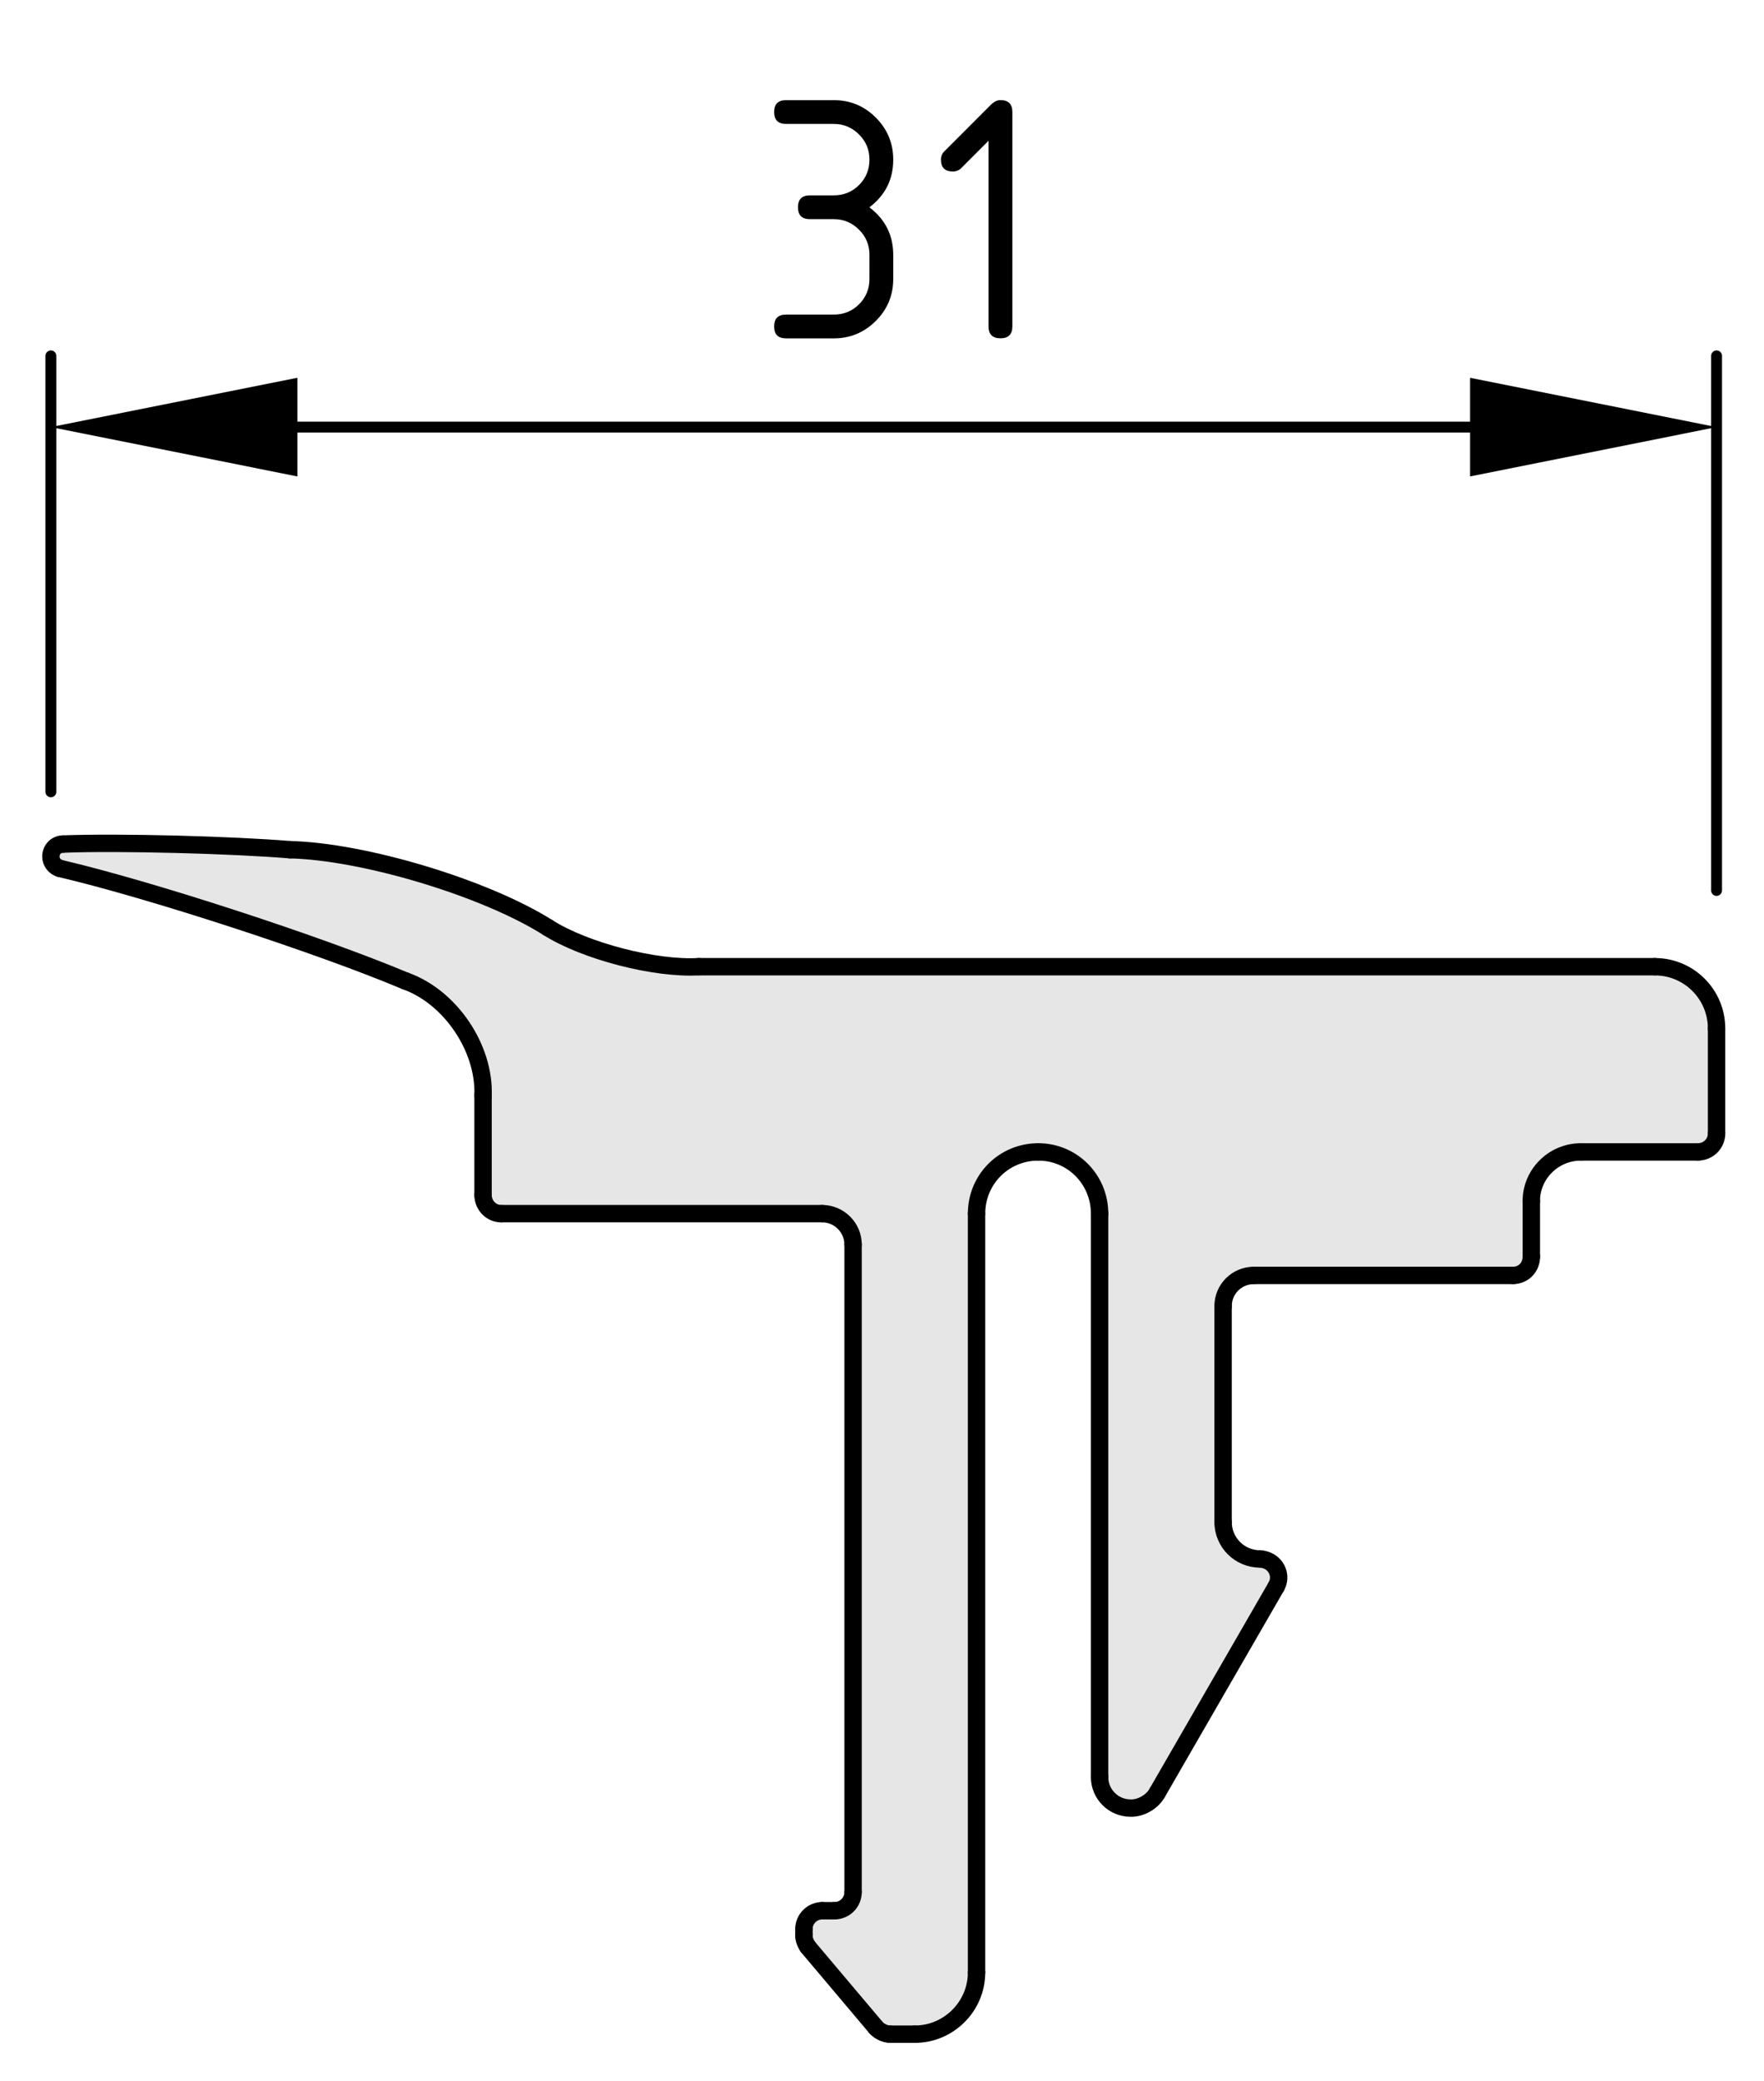 <?xml version="1.0" encoding="utf-8"?>
<!-- Generator: Adobe Illustrator 24.0.2, SVG Export Plug-In . SVG Version: 6.00 Build 0)  -->
<svg version="1.1" xmlns="http://www.w3.org/2000/svg" xmlns:xlink="http://www.w3.org/1999/xlink" x="0px" y="0px"
	 viewBox="0 0 40.571 47.857" style="enable-background:new 0 0 40.571 47.857;" xml:space="preserve">
<style type="text/css">
	.st0{fill:#E6E6E6;}
	.st1{fill:none;stroke:#000000;stroke-width:0.4;stroke-linecap:round;stroke-miterlimit:10;}
	.st2{fill:none;stroke:#000000;stroke-width:0.25;stroke-linecap:round;stroke-miterlimit:10;}
	.st3{display:none;}
	.st4{display:inline;}
</style>
<g id="Kontur">
	<g id="ARC_22_">
		<g id="XMLID_1_">
			<g>
				<path class="st0" d="M39.48,23.652v2.41c0,0.24-0.19,0.43-0.431,0.43h-2.689
					c-0.63,0-1.141,0.51-1.141,1.13v1.28c0,0.24-0.18,0.43-0.42,0.43H28.84
					c-0.39,0-0.71,0.311-0.71,0.71v4.96c0,0.471,0.38,0.851,0.851,0.851
					c0.06,0,0.159,0.029,0.21,0.06c0.21,0.12,0.279,0.38,0.159,0.58
					l-2.729,4.731C26.51,41.432,26.24,41.591,26,41.581
					c-0.39,0-0.71-0.319-0.71-0.71v-12.96c0-0.79-0.63-1.42-1.41-1.42
					c-0.79,0-1.42,0.63-1.42,1.42v17.45c0,0.78-0.64,1.42-1.42,1.42h-0.57
					c-0.11,0-0.26-0.07-0.33-0.16l-1.56-1.85
					c-0.05-0.07-0.1-0.19-0.09-0.28v-0.13c0-0.23,0.19-0.42,0.42-0.42
					h0.28c0.24,0,0.43-0.19,0.43-0.43V28.621c0-0.39-0.32-0.71-0.71-0.71
					h-7.38c-0.23,0-0.42-0.189-0.42-0.43v-2.29c0.04-1.09-0.75-2.26-1.78-2.63
					C7.36,21.732,3.47,20.461,1.38,19.972c-0.12-0.03-0.21-0.15-0.21-0.271
					c0-0.16,0.12-0.29,0.28-0.29c1.32-0.05,3.9,0.021,5.22,0.13
					c1.7,0.04,4.49,0.88,5.93,1.79c0.85,0.54,2.47,0.96,3.47,0.9
					H38.06C38.85,22.232,39.48,22.871,39.48,23.652z"/>
			</g>
			<g>
				<path class="st1" d="M39.48,23.652c0-0.78-0.631-1.42-1.421-1.42"/>
				<path class="st1" d="M39.05,26.491c0.24,0,0.431-0.189,0.431-0.43"/>
				<path class="st1" d="M34.8,29.331c0.24,0,0.42-0.189,0.42-0.43"/>
				<path class="st1" d="M28.84,29.331c-0.39,0-0.71,0.311-0.71,0.71"/>
				<path class="st1" d="M28.13,35.001c0,0.471,0.38,0.851,0.851,0.851"/>
				<path class="st1" d="M29.35,36.491c0.12-0.2,0.051-0.46-0.159-0.58
					c-0.051-0.03-0.15-0.06-0.21-0.06"/>
				<path class="st1" d="M25.29,40.871c0,0.391,0.32,0.71,0.71,0.71
					c0.24,0.01,0.51-0.149,0.62-0.359"/>
				<path class="st1" d="M25.29,27.911c0-0.79-0.63-1.42-1.41-1.42"/>
				<path class="st1" d="M23.88,26.491c-0.79,0-1.42,0.63-1.42,1.42"/>
				<path class="st1" d="M21.04,46.781c0.78,0,1.42-0.64,1.42-1.42"/>
				<path class="st1" d="M20.14,46.621c0.07,0.09,0.22,0.16,0.33,0.16"/>
				<line class="st1" x1="18.58" y1="44.772" x2="20.14" y2="46.621"/>
				<path class="st1" d="M18.49,44.491c-0.01,0.09,0.04,0.21,0.09,0.28"/>
				<path class="st1" d="M18.91,43.942c-0.23,0-0.42,0.189-0.42,0.42"/>
				<path class="st1" d="M19.19,43.942c0.24,0,0.43-0.19,0.43-0.43"/>
				<path class="st1" d="M19.62,28.621c0-0.39-0.32-0.71-0.71-0.71"/>
				<path class="st1" d="M11.11,27.482c0,0.24,0.19,0.43,0.42,0.43"/>
				<path class="st1" d="M11.11,25.191c0.04-1.09-0.75-2.26-1.78-2.63"/>
				<path class="st1" d="M12.6,21.331c-1.44-0.91-4.23-1.75-5.93-1.79"/>
				<line class="st1" x1="35.22" y1="28.902" x2="35.22" y2="27.621"/>
				<line class="st1" x1="28.84" y1="29.331" x2="34.8" y2="29.331"/>
				<line class="st1" x1="28.13" y1="35.001" x2="28.13" y2="30.041"/>
				<line class="st1" x1="26.62" y1="41.222" x2="29.35" y2="36.491"/>
				<line class="st1" x1="25.29" y1="27.911" x2="25.29" y2="40.871"/>
				<line class="st1" x1="22.46" y1="45.361" x2="22.46" y2="27.911"/>
				<line class="st1" x1="20.47" y1="46.781" x2="21.04" y2="46.781"/>
				<line class="st1" x1="18.49" y1="44.361" x2="18.49" y2="44.491"/>
				<line class="st1" x1="19.19" y1="43.942" x2="18.91" y2="43.942"/>
				<line class="st1" x1="19.62" y1="28.621" x2="19.62" y2="43.512"/>
				<line class="st1" x1="11.53" y1="27.911" x2="18.91" y2="27.911"/>
				<line class="st1" x1="11.11" y1="25.191" x2="11.11" y2="27.482"/>
				<path class="st1" d="M9.33,22.562C7.36,21.732,3.47,20.461,1.38,19.972"/>
				<path class="st1" d="M1.45,19.411c-0.16,0-0.28,0.13-0.28,0.29c0,0.12,0.09,0.24,0.21,0.271"/>
				<path class="st1" d="M6.67,19.541C5.35,19.432,2.77,19.361,1.45,19.411"/>
				<path class="st1" d="M12.6,21.331c0.85,0.54,2.47,0.96,3.47,0.9"/>
				<line class="st1" x1="38.06" y1="22.232" x2="16.07" y2="22.232"/>
				<line class="st1" x1="39.48" y1="26.062" x2="39.48" y2="23.652"/>
				<line class="st1" x1="36.36" y1="26.491" x2="39.05" y2="26.491"/>
				<path class="st1" d="M36.36,26.491c-0.63,0-1.141,0.51-1.141,1.13"/>
			</g>
		</g>
	</g>
</g>
<g id="Bemaßung_allgemein">
	<g id="SOLID">
		<polygon points="1.17,9.822 6.84,10.957 6.84,8.688 		"/>
	</g>
	<g id="SOLID_1_">
		<polygon points="39.48,9.822 33.811,8.688 33.811,10.957 		"/>
	</g>
	<g id="LINE_16_">
		<line class="st2" x1="1.17" y1="18.21" x2="1.17" y2="8.184"/>
	</g>
	<line class="st2" x1="39.48" y1="20.478" x2="39.48" y2="8.184"/>
	<g id="LINE_18_">
		<line class="st2" x1="6.344" y1="9.822" x2="34.293" y2="9.822"/>
	</g>
</g>
<g id="Bemaßung_Print" class="st3">
	<g class="st4">
		<path d="M20.224,7.779c-0.307,0-0.566-0.105-0.778-0.317
			c-0.211-0.212-0.317-0.472-0.317-0.778c0-0.199,0.048-0.383,0.146-0.552
			c0.207-0.362,0.524-0.544,0.95-0.544h1.096V5.04
			c0-0.155-0.053-0.285-0.158-0.39c-0.105-0.105-0.235-0.158-0.39-0.158h-1.096
			c-0.183,0-0.274-0.092-0.274-0.273c0-0.184,0.091-0.274,0.274-0.274h1.096
			c0.307,0,0.566,0.105,0.778,0.317c0.211,0.212,0.317,0.471,0.317,0.778v2.466
			c0,0.182-0.091,0.273-0.274,0.273H20.224z M21.319,6.136h-1.096
			c-0.152,0-0.282,0.054-0.388,0.16s-0.16,0.235-0.16,0.388
			c0,0.149,0.054,0.278,0.162,0.386c0.107,0.108,0.236,0.162,0.386,0.162h1.096
			V6.136z"/>
	</g>
</g>
<g id="Bemaßung_Internet">
	<g>
		<path d="M19.175,5.04h-0.548c-0.183,0-0.274-0.091-0.274-0.274
			c0-0.182,0.091-0.273,0.274-0.273h0.548c0.229,0,0.424-0.079,0.583-0.238
			s0.239-0.354,0.239-0.584c0-0.227-0.08-0.42-0.241-0.58
			c-0.161-0.161-0.354-0.241-0.581-0.241h-1.096c-0.183,0-0.274-0.091-0.274-0.274
			c0-0.182,0.091-0.273,0.274-0.273h1.096c0.379,0,0.702,0.134,0.969,0.402
			s0.4,0.591,0.4,0.967c0,0.454-0.183,0.819-0.548,1.096
			c0.365,0.277,0.548,0.643,0.548,1.096v0.549c0,0.379-0.134,0.701-0.402,0.969
			c-0.269,0.267-0.591,0.4-0.967,0.4h-1.096c-0.183,0-0.274-0.092-0.274-0.273
			c0-0.184,0.091-0.274,0.274-0.274h1.096c0.229,0,0.424-0.079,0.583-0.238
			s0.239-0.354,0.239-0.583V5.861c0-0.227-0.08-0.42-0.241-0.58
			C19.595,5.12,19.402,5.04,19.175,5.04z"/>
		<path d="M22.736,3.237l-0.629,0.63c-0.053,0.052-0.117,0.077-0.191,0.077
			c-0.183,0-0.275-0.091-0.275-0.274c0-0.074,0.026-0.138,0.079-0.19l1.07-1.071
			c0.072-0.071,0.146-0.107,0.22-0.107c0.183,0,0.274,0.092,0.274,0.273v4.932
			c0,0.182-0.091,0.273-0.274,0.273s-0.274-0.091-0.274-0.273V3.237z"/>
	</g>
	<g class="st3">
		<path class="st4" d="M19.964,2.301c0.379,0,0.702,0.134,0.969,0.4
			c0.267,0.268,0.4,0.59,0.4,0.969c0,0.261-0.083,0.523-0.249,0.789
			l-1.727,2.772h1.702c0.183,0,0.274,0.091,0.274,0.274
			c0,0.182-0.091,0.273-0.274,0.273h-2.191c-0.183,0-0.274-0.091-0.274-0.273
			c0-0.056,0.015-0.108,0.046-0.158l2.008-3.225
			c0.091-0.147,0.137-0.298,0.137-0.453c0-0.227-0.08-0.42-0.241-0.58
			c-0.161-0.161-0.354-0.241-0.581-0.241c-0.31,0-0.596,0.229-0.859,0.688
			c-0.05,0.089-0.129,0.133-0.237,0.133c-0.183,0-0.274-0.091-0.274-0.273
			c0-0.041,0.008-0.079,0.025-0.112C18.959,2.629,19.408,2.301,19.964,2.301z"/>
		<path class="st4" d="M23.799,7.779c-0.379,0-0.702-0.134-0.969-0.4
			c-0.267-0.268-0.4-0.59-0.4-0.969V5.861c0-0.453,0.183-0.818,0.548-1.096
			c-0.365-0.276-0.548-0.642-0.548-1.096c0-0.379,0.133-0.701,0.4-0.969
			c0.267-0.267,0.59-0.4,0.969-0.4s0.702,0.134,0.969,0.4
			c0.267,0.268,0.401,0.59,0.401,0.969c0,0.454-0.183,0.819-0.548,1.096
			c0.263,0.199,0.429,0.444,0.499,0.735c0.033,0.146,0.05,0.449,0.05,0.909
			c0,0.379-0.134,0.701-0.401,0.969C24.501,7.646,24.178,7.779,23.799,7.779z
			 M23.799,4.492c0.229,0,0.424-0.079,0.583-0.238s0.239-0.354,0.239-0.584
			c0-0.227-0.08-0.42-0.241-0.58c-0.161-0.161-0.354-0.241-0.581-0.241
			c-0.229,0-0.424,0.079-0.583,0.238s-0.239,0.354-0.239,0.583
			c0,0.23,0.08,0.425,0.239,0.584S23.569,4.492,23.799,4.492z M23.799,7.232
			c0.229,0,0.424-0.079,0.583-0.238s0.239-0.354,0.239-0.583V5.861
			c0-0.227-0.08-0.42-0.241-0.58c-0.161-0.161-0.354-0.241-0.581-0.241
			c-0.229,0-0.424,0.079-0.583,0.238s-0.239,0.354-0.239,0.583v0.549
			c0,0.229,0.08,0.424,0.239,0.583S23.569,7.232,23.799,7.232z"/>
	</g>
	<g class="st3">
		<path class="st4" d="M18.469,2.301c0.379,0,0.702,0.134,0.969,0.4
			c0.267,0.268,0.4,0.59,0.4,0.969c0,0.261-0.083,0.523-0.249,0.789
			l-1.727,2.772h1.702c0.183,0,0.274,0.091,0.274,0.274
			c0,0.182-0.091,0.273-0.274,0.273h-2.191c-0.183,0-0.274-0.091-0.274-0.273
			c0-0.056,0.015-0.108,0.046-0.158l2.008-3.225
			c0.091-0.147,0.137-0.298,0.137-0.453c0-0.227-0.08-0.42-0.241-0.58
			c-0.161-0.161-0.354-0.241-0.581-0.241c-0.31,0-0.596,0.229-0.859,0.688
			c-0.05,0.089-0.129,0.133-0.237,0.133c-0.183,0-0.274-0.091-0.274-0.273
			c0-0.041,0.008-0.079,0.025-0.112C17.465,2.629,17.913,2.301,18.469,2.301z"/>
		<path class="st4" d="M23.056,2.849h-1.847c-0.183,0-0.274-0.091-0.274-0.274
			c0-0.182,0.091-0.273,0.274-0.273h2.191c0.18,0,0.271,0.089,0.274,0.266
			c0,0.017-0.003,0.039-0.008,0.066l-1.096,4.931
			c-0.033,0.144-0.121,0.216-0.261,0.216c-0.186,0-0.278-0.092-0.278-0.273
			c0-0.028,0.001-0.049,0.004-0.062L23.056,2.849z"/>
	</g>
	<g class="st3">
		<path class="st4" d="M18.469,2.301c0.379,0,0.702,0.134,0.969,0.4
			c0.267,0.268,0.4,0.59,0.4,0.969c0,0.261-0.083,0.523-0.249,0.789
			l-1.727,2.772h1.702c0.183,0,0.274,0.091,0.274,0.274
			c0,0.182-0.091,0.273-0.274,0.273h-2.191c-0.183,0-0.274-0.091-0.274-0.273
			c0-0.056,0.015-0.108,0.046-0.158l2.008-3.225
			c0.091-0.147,0.137-0.298,0.137-0.453c0-0.227-0.08-0.42-0.241-0.58
			c-0.161-0.161-0.354-0.241-0.581-0.241c-0.31,0-0.596,0.229-0.859,0.688
			c-0.05,0.089-0.129,0.133-0.237,0.133c-0.183,0-0.274-0.091-0.274-0.273
			c0-0.041,0.008-0.079,0.025-0.112C17.465,2.629,17.913,2.301,18.469,2.301z"/>
		<path class="st4" d="M20.935,4.766V2.574c0-0.182,0.091-0.273,0.274-0.273h1.917
			c0.183,0,0.274,0.092,0.274,0.273c0,0.184-0.091,0.274-0.274,0.274h-1.644v1.644
			h0.822c0.379,0,0.702,0.134,0.969,0.402s0.4,0.591,0.4,0.967v0.549
			c0,0.379-0.134,0.701-0.402,0.969c-0.269,0.267-0.591,0.4-0.967,0.4h-1.096
			c-0.183,0-0.274-0.092-0.274-0.273c0-0.184,0.091-0.274,0.274-0.274h1.096
			c0.229,0,0.424-0.079,0.583-0.238s0.239-0.354,0.239-0.583V5.861
			c0-0.227-0.08-0.42-0.241-0.58c-0.161-0.161-0.354-0.241-0.581-0.241h-1.096
			C21.026,5.04,20.935,4.949,20.935,4.766z"/>
	</g>
</g>
</svg>
